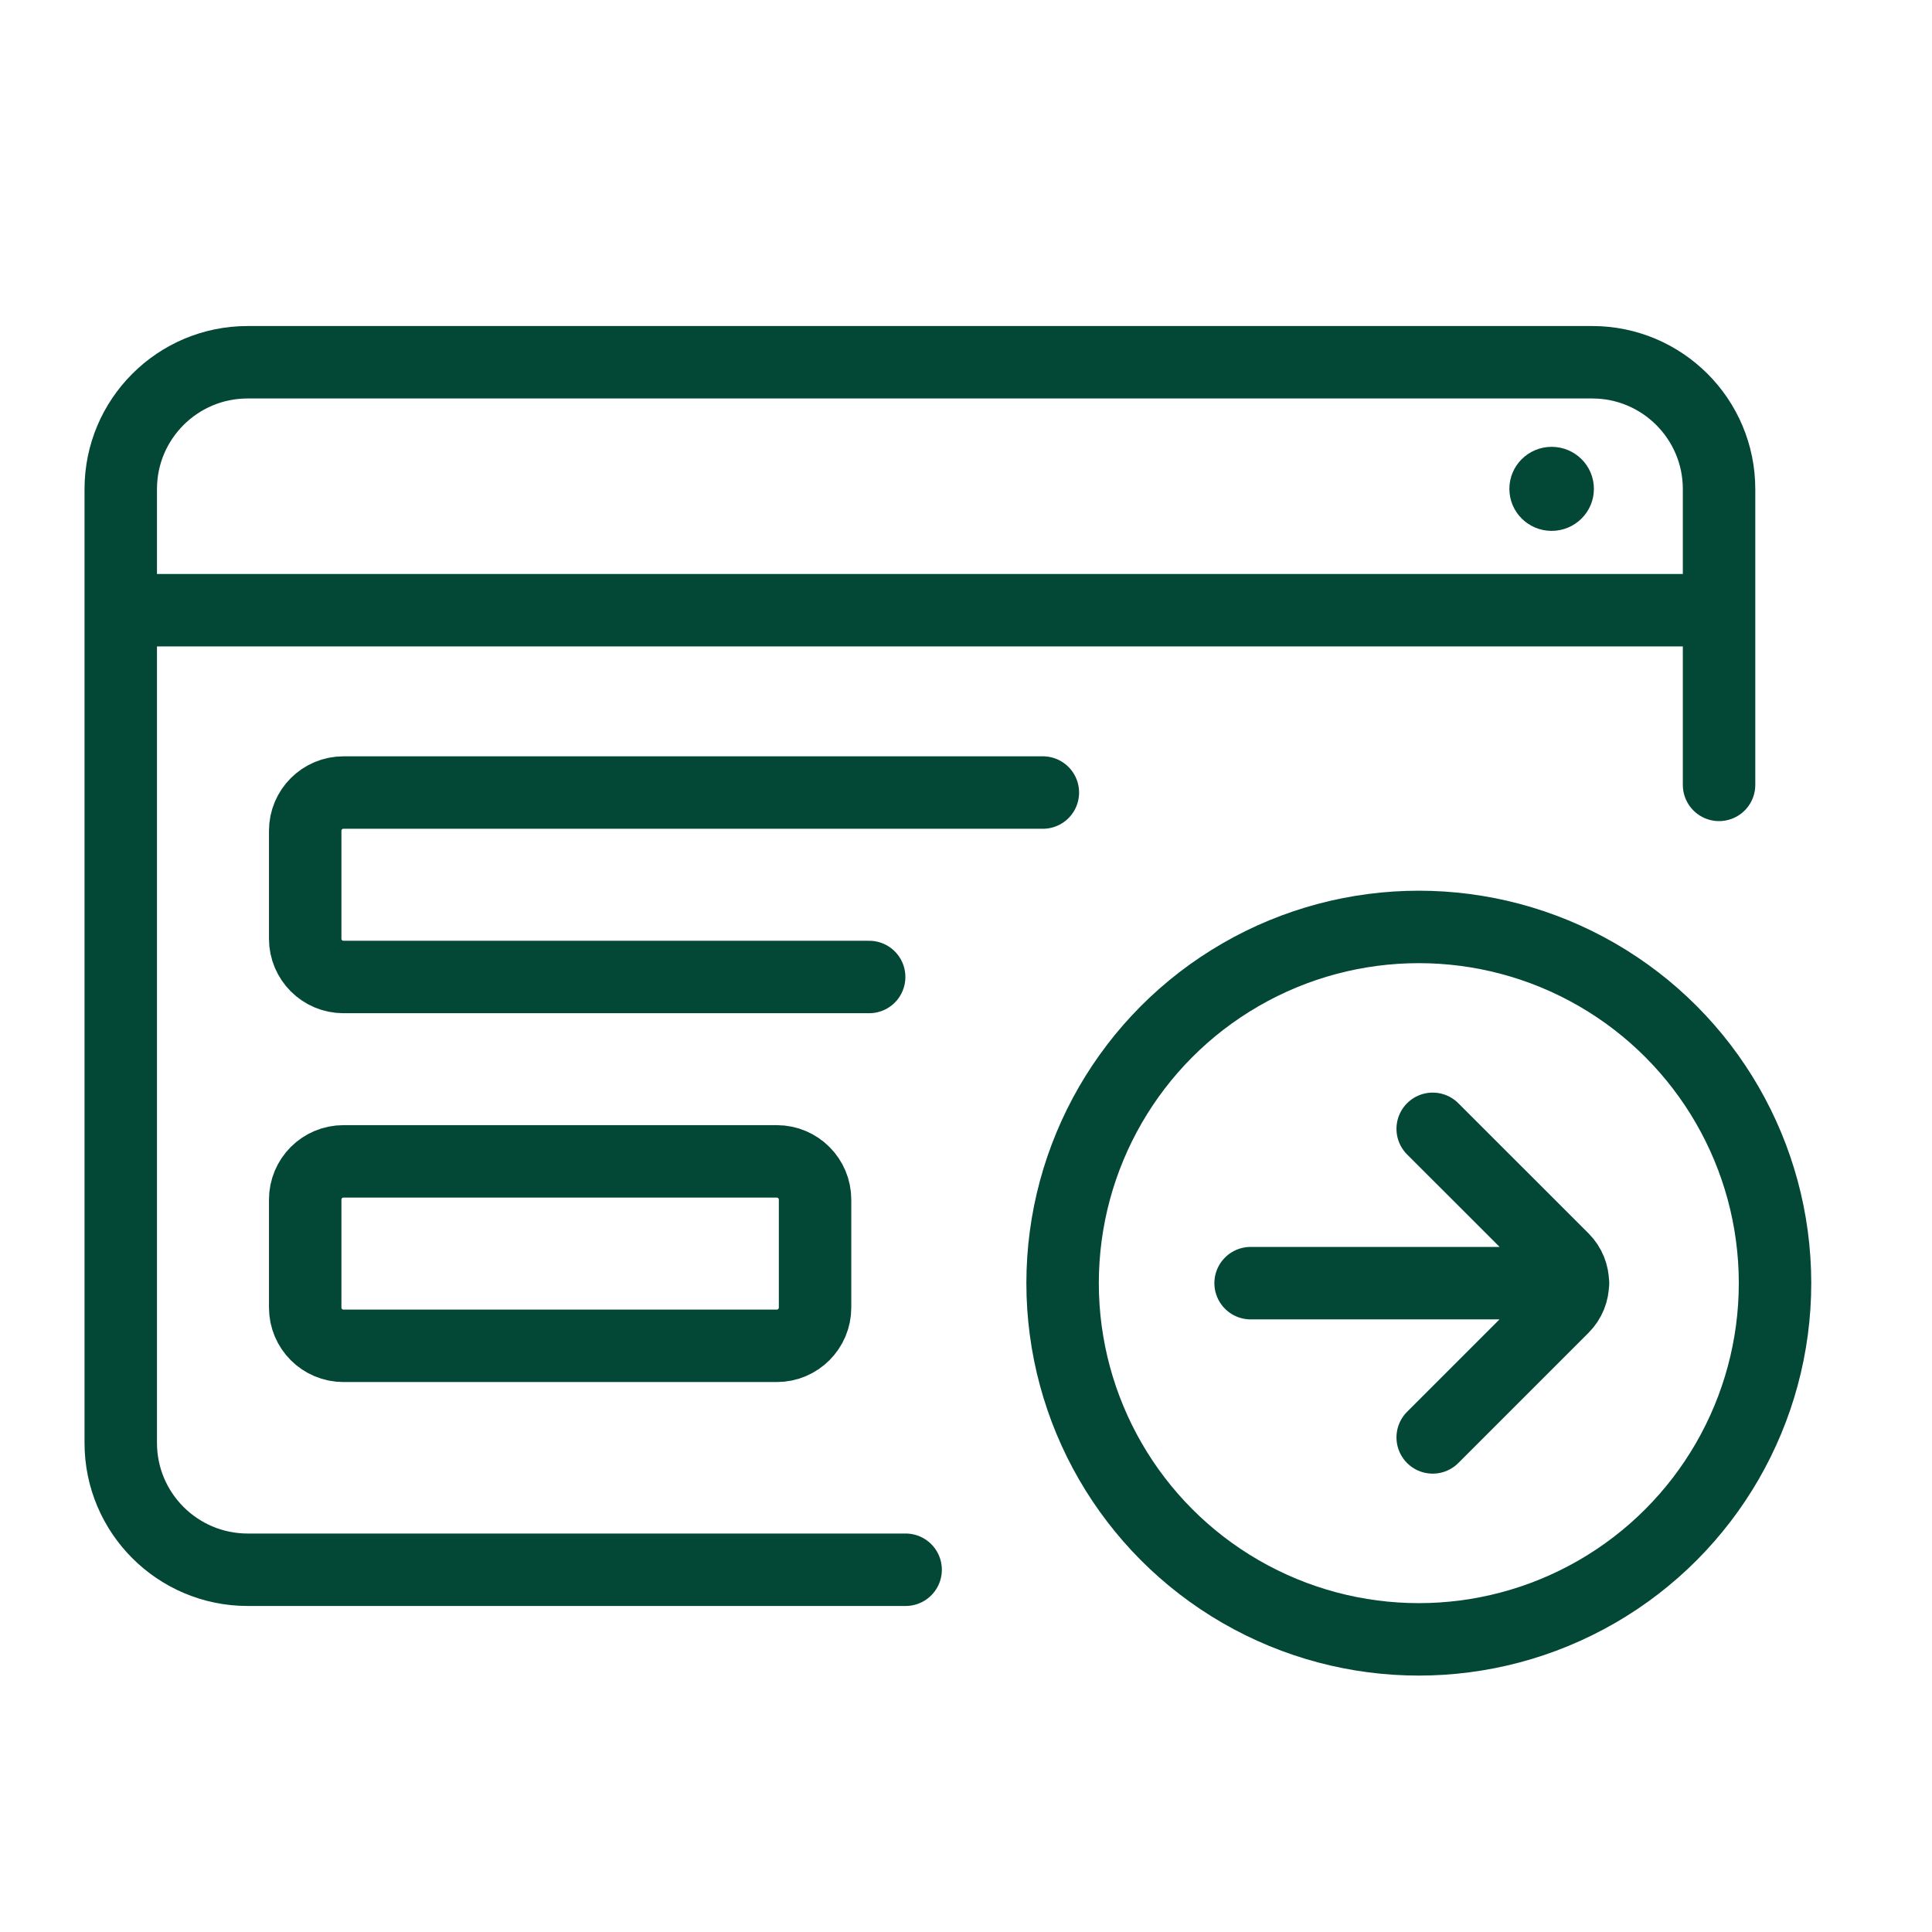 <svg width="32" height="32" viewBox="0 0 32 32" fill="none" xmlns="http://www.w3.org/2000/svg">
<path d="M28.473 13V8.101C28.473 6.941 27.532 6 26.372 6H4.101C2.941 6 2 6.941 2 8.101V23.899C2 25.059 2.942 26 4.102 26C8.326 26 9.812 26 15 26M28.473 10.107H2" stroke="#034737" stroke-width="1.2" stroke-linecap="round"/>
<path d="M17.273 13.127H5.689C5.338 13.127 5.055 13.411 5.055 13.761V15.548C5.055 15.898 5.339 16.182 5.689 16.182C8.952 16.182 10.965 16.182 14.396 16.182" stroke="#034737" stroke-width="1.2" stroke-linecap="round"/>
<path d="M5.055 19.871C5.055 19.52 5.338 19.236 5.689 19.236H12.866C13.216 19.236 13.5 19.52 13.5 19.871V21.657C13.5 22.007 13.216 22.291 12.866 22.291H5.689C5.338 22.291 5.055 22.007 5.055 21.657V19.871Z" stroke="#034737" stroke-width="1.2" stroke-linecap="round"/>
<ellipse cx="25.7" cy="8.097" rx="0.7" ry="0.696" fill="#034737"/>
<circle cx="23.5" cy="21.253" r="5.9" stroke="#034737" stroke-width="1.2" stroke-linecap="round"/>
<path d="M23.73 18.697L25.886 20.852C26.107 21.073 26.107 21.432 25.886 21.652L23.73 23.808M20.714 21.253L26.054 21.253" stroke="#034737" stroke-width="1.2" stroke-linecap="round"/>
</svg>
